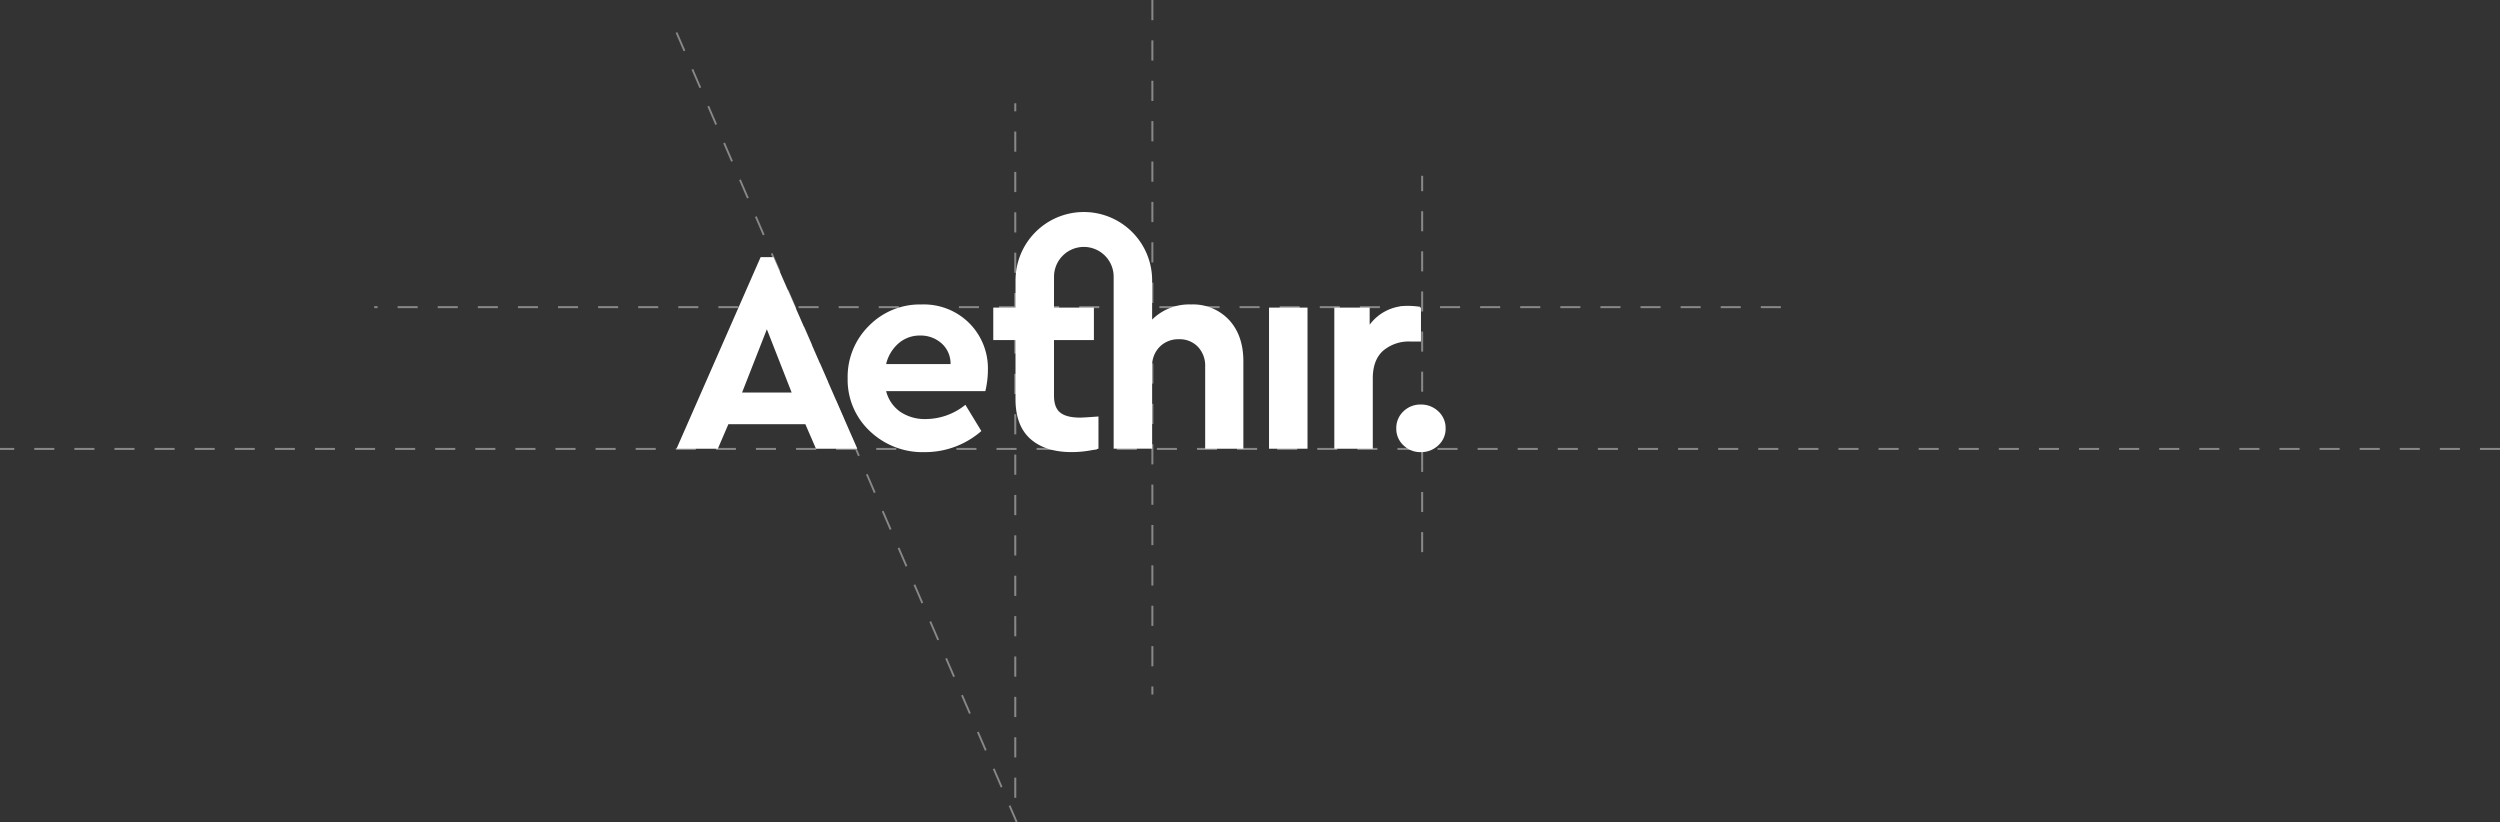 <?xml version="1.0" encoding="UTF-8"?> <svg xmlns="http://www.w3.org/2000/svg" width="623.301" height="205.035" viewBox="0 0 623.301 205.035"><rect x="0" y="0" width="623.301" height="205.035" fill="#333333" stroke="none"/><g id="Group_4375" data-name="Group 4375" transform="translate(-7 -129.499)"><g id="Group_4370" data-name="Group 4370" transform="translate(-13.001 129.499)"><g id="Group_4333" data-name="Group 4333" transform="translate(374.575 43.83)"><path id="Path_16029" data-name="Path 16029" d="M0-591.167V-685" transform="translate(0 685)" fill="none" stroke="#888" stroke-width="0.5" stroke-dasharray="5 5"></path></g><g id="Group_4334" data-name="Group 4334" transform="translate(113.302 76.577)"><path id="Path_16030" data-name="Path 16030" d="M-1563.367,0h-350.7" transform="translate(1914.066 0)" fill="none" stroke="#888" stroke-width="0.5" stroke-dasharray="4.998 4.998"></path></g><g id="Group_4335" data-name="Group 4335" transform="translate(20.001 111.926)"><path id="Path_16031" data-name="Path 16031" d="M-1290.765,0h-623.3" transform="translate(1914.066)" fill="none" stroke="#888" stroke-width="0.5" stroke-dasharray="4.998 4.998"></path></g><g id="Group_4337" data-name="Group 4337" transform="translate(307.313 0)"><path id="Path_16033" data-name="Path 16033" d="M0,0V173.164" fill="none" stroke="#888" stroke-width="0.5" stroke-dasharray="5.034 5.034"></path></g><g id="Group_4338" data-name="Group 4338" transform="translate(273.129 25.748)"><path id="Path_16034" data-name="Path 16034" d="M0-576.836V-750" transform="translate(0 750)" fill="none" stroke="#888" stroke-width="0.5" stroke-dasharray="5.034 5.034"></path></g><g id="Group_4339" data-name="Group 4339" transform="translate(188.669 8.104)"><path id="Path_16035" data-name="Path 16035" d="M0,0,84.8,196.837" fill="none" stroke="#888" stroke-width="0.471" stroke-dasharray="4.997 4.997"></path></g></g><g id="Group_4348" data-name="Group 4348" transform="translate(175.668 182.362)"><g id="Group_4341" data-name="Group 4341" transform="translate(0 11.25)"><path id="Path_16037" data-name="Path 16037" d="M-77.665-100.692H-96.853l-2.629,6.112h-10.3l20.966-47.759h3.2l20.9,47.759h-10.3Zm-9.594-23.665-6.183,15.778h12.366Z" transform="translate(109.787 142.339)" fill="#fff"></path></g><g id="Group_4342" data-name="Group 4342" transform="translate(42.67 23.048)"><path id="Path_16038" data-name="Path 16038" d="M-82.994-52.237h-24.732a8.957,8.957,0,0,0,3.519,5.151,10.945,10.945,0,0,0,6.431,1.812,15.826,15.826,0,0,0,9.809-3.551l3.979,6.538a21.3,21.3,0,0,1-14.071,5.259,19.03,19.03,0,0,1-13.788-5.294,17.513,17.513,0,0,1-5.473-13.113,17.842,17.842,0,0,1,5.3-13.078,17.748,17.748,0,0,1,13.111-5.329,16.022,16.022,0,0,1,11.941,4.691A15.948,15.948,0,0,1-82.354-57.5a22.747,22.747,0,0,1-.64,5.26M-104.6-64.178a9.825,9.825,0,0,0-3.127,5.188h16.062a6.737,6.737,0,0,0-2.274-5.188,7.836,7.836,0,0,0-5.33-1.919,8.014,8.014,0,0,0-5.331,1.919" transform="translate(117.32 73.842)" fill="#fff"></path></g><path id="Path_16040" data-name="Path 16040" d="M1140.317-446.238h-9.595v-35.181h9.595Z" transform="translate(-982.996 505.248)" fill="#fff"></path><g id="Group_4344" data-name="Group 4344" transform="translate(164.003 23.403)"><path id="Path_16041" data-name="Path 16041" d="M-52.237-1.028V7.431h-2.557a9.9,9.9,0,0,0-6.895,2.309q-2.557,2.309-2.559,6.858V34.153h-9.594V-1.028h8.814V3.238a11.592,11.592,0,0,1,9.664-4.691,10.446,10.446,0,0,1,3.127.425" transform="translate(73.842 1.453)" fill="#fff"></path></g><g id="Group_4345" data-name="Group 4345" transform="translate(179.457 47.993)"><path id="Path_16042" data-name="Path 16042" d="M-25.347-4.121A5.618,5.618,0,0,1-23.535.145a5.531,5.531,0,0,1-1.812,4.192,6.145,6.145,0,0,1-4.371,1.706,6.017,6.017,0,0,1-4.336-1.706A5.582,5.582,0,0,1-35.831.145a5.671,5.671,0,0,1,1.777-4.266,6.024,6.024,0,0,1,4.336-1.7,6.152,6.152,0,0,1,4.371,1.7" transform="translate(35.831 5.826)" fill="#fff"></path></g><g id="Group_4346" data-name="Group 4346" transform="translate(78.977 0)"><path id="Path_16043" data-name="Path 16043" d="M-150.747-142.671v-21.819q0-6.4-3.554-10.272a12.3,12.3,0,0,0-9.523-3.872,13.086,13.086,0,0,0-9.667,3.766v-9.785a17.028,17.028,0,0,0-17.029-17.029,17.029,17.029,0,0,0-17.029,17.029l-.006,6.8H-213.1v8.1h5.543v14.713q0,6.609,3.7,9.915t10.377,3.3a27.154,27.154,0,0,0,6.608-.853v-8.03q-3.7.284-4.549.283-3.411,0-4.974-1.243t-1.564-4.229v-13.86h9.949v-8.1h-9.949s.006-7.506.006-7.689a7.434,7.434,0,0,1,7.434-7.434,7.434,7.434,0,0,1,7.434,7.434v42.87h9.595V-163.14a6.674,6.674,0,0,1,1.884-4.939,6.5,6.5,0,0,1,4.8-1.884,6.266,6.266,0,0,1,4.726,1.884,6.824,6.824,0,0,1,1.812,4.939v20.469Z" transform="translate(213.097 201.68)" fill="#fff"></path></g></g></g></svg> 
